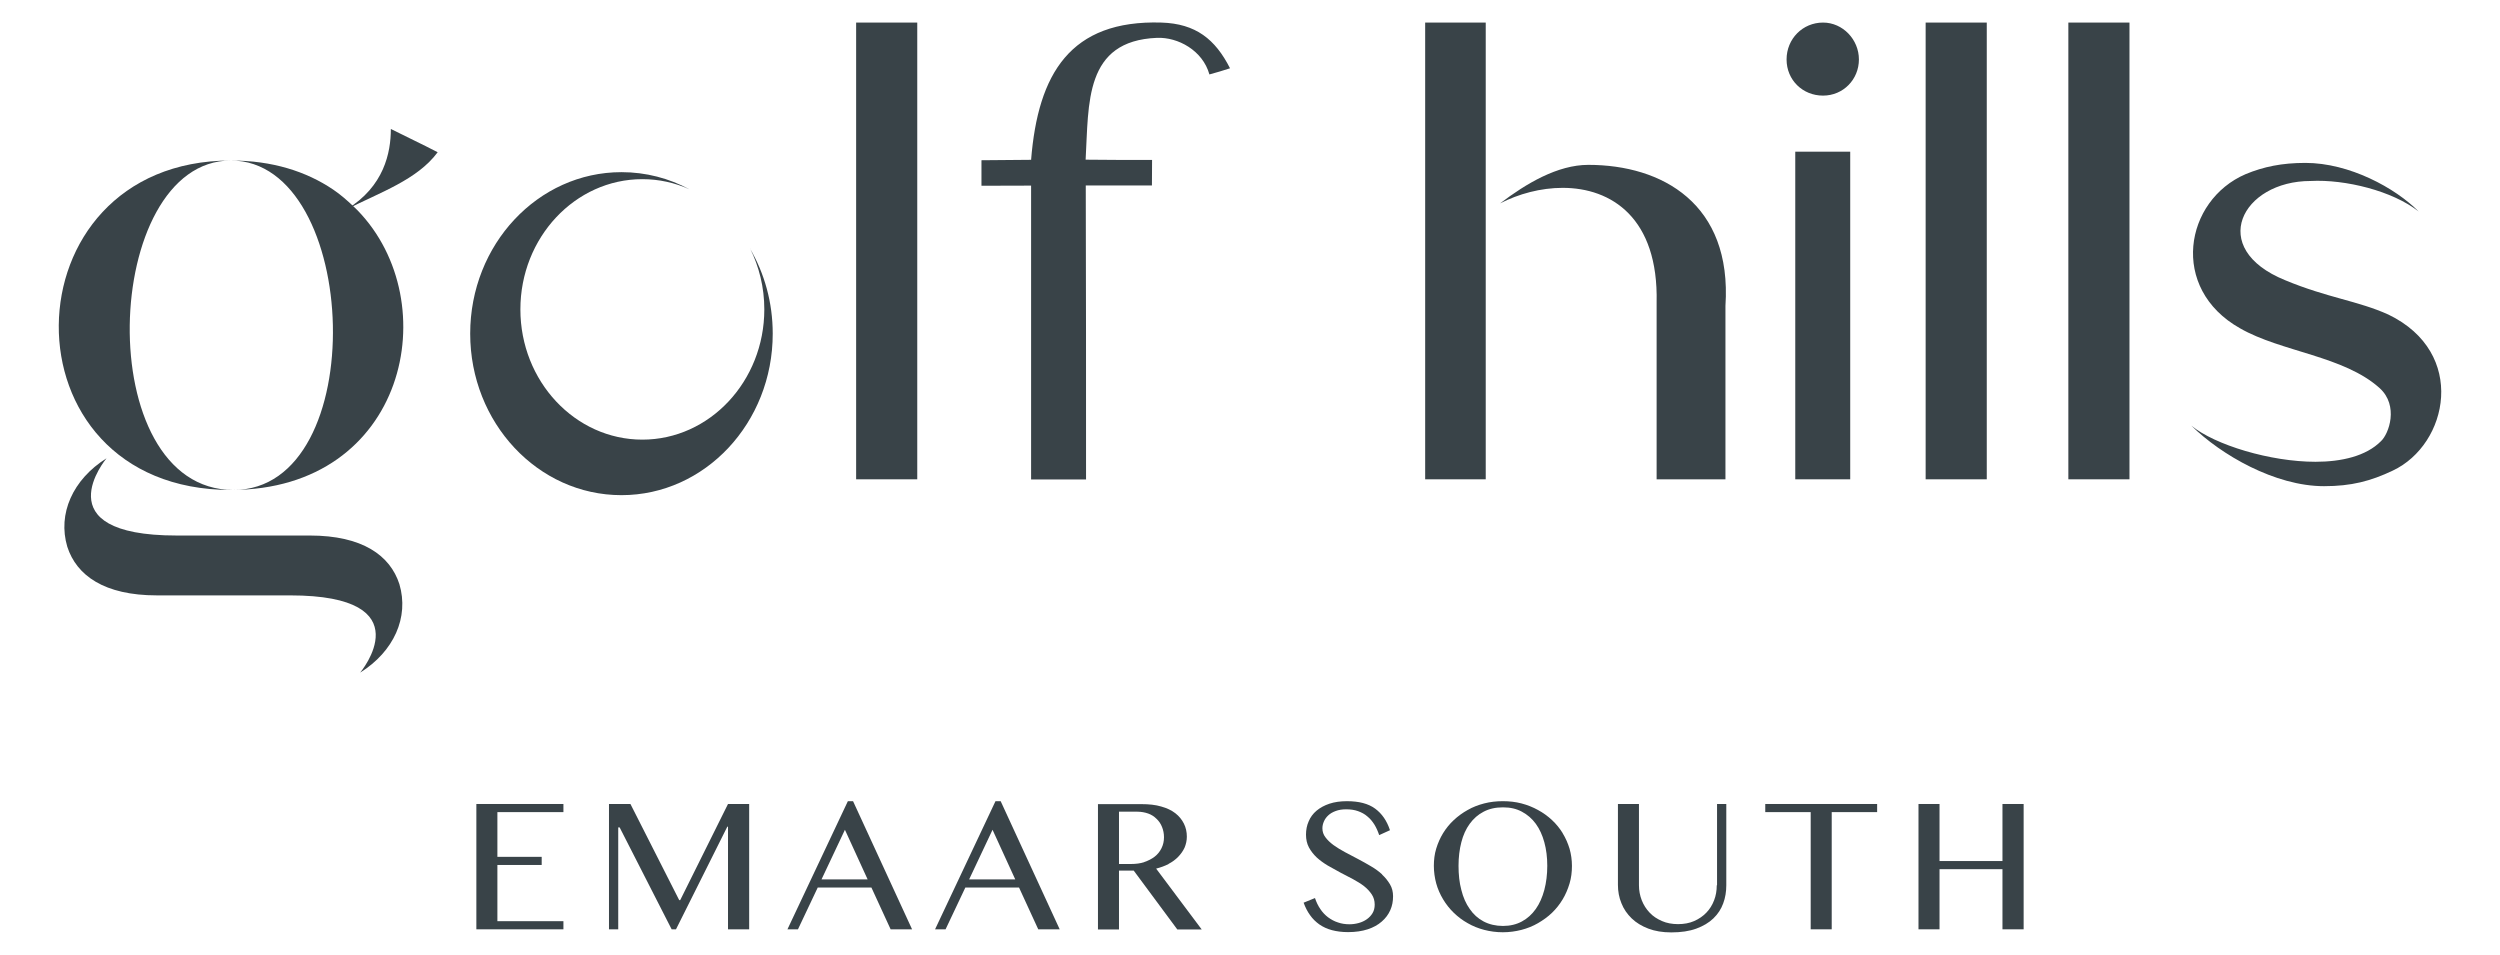 <?xml version="1.0" encoding="UTF-8"?>
<svg id="Layer_1" xmlns="http://www.w3.org/2000/svg" version="1.1" viewBox="0 0 178.33 68.1">
  <!-- Generator: Adobe Illustrator 30.0.0, SVG Export Plug-In . SVG Version: 2.1.1 Build 123)  -->
  <defs>
    <style>
      .st0 {
        fill: #394348;
      }
    </style>
  </defs>
  <polygon class="st0" points="33.98 66.29 40.19 66.29 40.19 65.71 35.48 65.71 35.48 61.7 38.64 61.7 38.64 61.12 35.48 61.12 35.48 57.93 40.19 57.93 40.19 57.35 33.98 57.35 33.98 66.29"/>
  <polygon class="st0" points="48.52 64.21 48.45 64.21 44.97 57.35 43.44 57.35 43.44 66.29 44.1 66.29 44.1 59.02 44.2 59.02 47.91 66.29 48.22 66.29 51.88 58.97 51.93 58.97 51.93 66.29 53.44 66.29 53.44 57.35 51.93 57.35 48.52 64.21"/>
  <path class="st0" d="M58.6,62.73l1.67-3.54,1.62,3.54h-3.29ZM60.48,57.15l-4.31,9.14h.75l1.41-2.98h3.83l1.37,2.98h1.53l-4.21-9.14h-.37Z"/>
  <path class="st0" d="M69.13,62.73l1.67-3.54,1.62,3.54h-3.29ZM71.01,57.15l-4.31,9.14h.75l1.41-2.98h3.83l1.37,2.98h1.53l-4.21-9.14h-.37Z"/>
  <path class="st0" d="M81.62,61.5c-.28.09-.6.13-.93.13h-.87v-3.73h1.32c.27,0,.53.05.76.13s.43.21.6.38c.17.16.3.35.39.58.09.22.14.47.14.73,0,.29-.06.55-.18.79-.12.24-.28.44-.49.6-.21.16-.46.29-.74.38M83.36,61.62c.27-.14.5-.31.69-.51.19-.2.34-.41.45-.65.1-.24.16-.5.16-.78,0-.34-.07-.65-.21-.93-.14-.28-.34-.53-.61-.74-.27-.21-.61-.37-1.01-.48-.4-.12-.88-.17-1.42-.17h-3.09v8.94h1.5v-4.2h1.05l3.11,4.2h1.74l-3.25-4.34c.32-.08.62-.19.89-.33"/>
  <path class="st0" d="M98.6,62.38c-.23-.21-.5-.41-.81-.59-.3-.18-.61-.35-.93-.52-.31-.17-.62-.33-.93-.49-.3-.16-.57-.33-.81-.5-.23-.17-.43-.36-.57-.55-.15-.19-.22-.41-.22-.65,0-.17.04-.33.11-.49.07-.16.17-.3.31-.43.14-.13.31-.23.53-.31.21-.08.46-.12.74-.12.32,0,.6.04.85.13.25.09.48.21.67.38.2.16.36.36.5.58.14.23.25.48.34.75l.77-.35c-.22-.67-.57-1.18-1.06-1.54-.49-.36-1.16-.53-2.01-.53-.47,0-.89.06-1.25.18-.36.12-.67.29-.92.5-.25.21-.44.47-.56.76-.13.29-.19.61-.19.95s.07.65.21.91c.14.26.33.5.55.71.23.21.49.4.79.58.3.17.6.34.9.5.31.16.61.32.9.47.29.16.56.32.79.5.23.18.41.38.55.59.14.21.21.45.21.73,0,.23-.05.43-.15.6-.1.17-.24.32-.41.44-.17.12-.36.21-.58.27-.22.06-.43.09-.66.09-.29,0-.57-.04-.82-.13-.26-.08-.49-.21-.71-.37-.21-.16-.4-.36-.55-.59-.16-.23-.28-.49-.38-.78l-.81.33c.12.33.27.63.46.89.18.26.41.48.66.66.26.18.56.32.9.41.34.09.72.14,1.15.14.53,0,1-.07,1.4-.2.4-.13.74-.32,1-.55.27-.23.47-.5.61-.81.14-.31.2-.64.2-1,0-.31-.07-.6-.22-.85-.15-.25-.34-.49-.57-.7"/>
  <path class="st0" d="M110.16,63.48c-.14.52-.34.98-.61,1.36-.27.38-.6.68-.99.89-.39.21-.84.32-1.35.32s-.98-.11-1.38-.32c-.4-.21-.73-.51-.99-.89-.27-.38-.47-.83-.6-1.36-.14-.52-.2-1.1-.2-1.72s.07-1.17.2-1.68c.13-.51.33-.95.6-1.32.27-.37.6-.66.99-.86.4-.21.85-.31,1.38-.31s.96.1,1.35.31c.39.21.72.49.99.86.27.37.47.81.61,1.32.14.51.21,1.07.21,1.68s-.07,1.19-.21,1.72M111.47,59.43c-.21-.34-.46-.65-.76-.93-.3-.28-.63-.52-1-.72-.36-.2-.76-.36-1.18-.47-.42-.11-.87-.16-1.33-.16s-.9.05-1.33.16c-.42.11-.82.26-1.18.47-.36.2-.69.44-.99.72-.3.28-.55.59-.76.93-.21.34-.37.71-.49,1.1-.12.39-.17.81-.17,1.23s.06.86.17,1.26c.11.4.28.78.49,1.13.21.35.46.67.76.96.3.29.63.54.99.74.36.21.76.37,1.18.48.42.11.87.17,1.33.17s.9-.06,1.33-.17c.42-.11.82-.27,1.18-.48.36-.21.7-.45,1-.74.3-.29.55-.61.76-.96.21-.35.37-.73.49-1.13.12-.4.17-.82.17-1.25s-.06-.84-.17-1.23c-.12-.39-.28-.76-.49-1.1"/>
  <path class="st0" d="M122.46,63.15c0,.38-.06.74-.19,1.07-.13.34-.31.63-.55.88-.24.25-.53.45-.87.6-.34.15-.73.22-1.15.22s-.81-.07-1.15-.22c-.34-.15-.64-.34-.88-.6-.24-.25-.43-.55-.56-.88-.13-.34-.2-.69-.2-1.07v-5.8h-1.5v5.77c0,.46.08.9.25,1.31.16.41.41.77.73,1.08.32.31.72.55,1.19.73.47.18,1.02.27,1.64.27.69,0,1.29-.09,1.78-.27.49-.18.9-.42,1.22-.73.32-.31.55-.66.7-1.07.15-.4.22-.84.22-1.29v-5.8h-.66v5.8Z"/>
  <polygon class="st0" points="125.92 57.93 129.16 57.93 129.16 66.29 130.66 66.29 130.66 57.93 133.9 57.93 133.9 57.35 125.92 57.35 125.92 57.93"/>
  <polygon class="st0" points="142.84 57.35 142.84 61.42 138.35 61.42 138.35 57.35 136.85 57.35 136.85 66.29 138.35 66.29 138.35 62 142.84 62 142.84 66.29 144.35 66.29 144.35 57.35 142.84 57.35"/>
  <rect class="st0" x="61.07" y="1.61" width="4.36" height="32.58"/>
  <path class="st0" d="M73.54,11.4c-1.18.01-2.35.02-3.53.03,0,.61,0,1.21,0,1.82,1.18,0,2.36,0,3.54-.01,0,6.8,0,14.15,0,20.96,1.31,0,2.62,0,3.92,0,0-6.8,0-14.16-.02-20.97,1.57,0,3.15,0,4.72,0,0-.61,0-1.21.01-1.82-1.58,0-3.15,0-4.74-.02.23-4.03-.1-8.48,5.09-8.69,1.49-.06,3.26.89,3.74,2.61.53-.14.97-.28,1.47-.44-1.06-2.08-2.44-3.18-4.89-3.26-6.5-.2-8.81,3.64-9.3,9.8"/>
  <path class="st0" d="M113.3,11.76c-2.2,0-4.43,1.33-6.3,2.75,1.32-.68,2.9-1.11,4.47-1.11,3.47,0,6.84,2.14,6.7,8.19v12.6h4.91v-12.37c.48-7.3-4.53-10.06-9.78-10.06"/>
  <polygon class="st0" points="101.66 1.61 101.66 34.19 105.98 34.19 105.98 16.7 105.98 1.61 101.66 1.61"/>
  <path class="st0" d="M130.04,1.61c-1.45,0-2.6,1.16-2.6,2.63s1.15,2.58,2.6,2.58,2.56-1.16,2.56-2.58-1.15-2.63-2.56-2.63"/>
  <rect class="st0" x="128.06" y="10.82" width="3.92" height="23.37"/>
  <rect class="st0" x="137.36" y="1.61" width="4.36" height="32.58"/>
  <rect class="st0" x="147.54" y="1.61" width="4.36" height="32.58"/>
  <path class="st0" d="M170.37,22.44c-2.16-.98-4.36-1.2-7.36-2.45-5.6-2.27-3.09-7.08,1.81-7.08,2.47-.13,5.86.71,7.71,2.18-1.67-1.69-4.95-3.47-8.08-3.47-1.67,0-2.98.27-4.26.8-4.36,1.87-5.47,8.15-.4,11,2.95,1.69,7.4,1.96,9.96,4.27,1.37,1.25.66,3.25.09,3.78-1.06,1.07-2.82,1.47-4.67,1.47-3.22,0-7.18-1.2-8.86-2.58,2.12,2.09,5.98,4.32,9.47,4.32,1.94,0,3.32-.36,4.9-1.11,3.97-1.87,5.33-8.41-.31-11.13"/>
  <path class="st0" d="M53.5,17.72c.65,1.3,1.02,2.78,1.02,4.35,0,5.12-3.9,9.29-8.7,9.29s-8.7-4.17-8.7-9.29,3.9-9.29,8.7-9.29c1.2,0,2.34.26,3.37.73-1.46-.79-3.11-1.23-4.86-1.23-5.96,0-10.79,5.16-10.79,11.52s4.83,11.52,10.79,11.52,10.79-5.16,10.79-11.52c0-2.23-.59-4.3-1.62-6.07"/>
  <path class="st0" d="M16.65,34.95c-10.23,0-9.43-23.5-.18-23.5s10.09,23.5.18,23.5M25.51,15.01l-.3-.29c-.45-.43-.93-.85-1.45-1.2-1.91-1.29-4.34-2.07-7.29-2.07C.3,11.45-.1,34.95,16.47,34.95c12.52,0,15.38-13.4,9.04-19.94"/>
  <path class="st0" d="M28.49,41.67c-.66-2.05-2.64-3.47-6.39-3.47-1.6,0-8.31,0-9.5,0-9.63,0-5-5.51-5-5.51-2.41,1.51-3.5,3.96-2.8,6.31.66,2.05,2.64,3.47,6.39,3.47h9.5c9.63,0,5,5.51,5,5.51,2.41-1.51,3.5-3.95,2.8-6.31"/>
  <path class="st0" d="M27.88,9.2c0,1.68-.48,4.11-3.17,5.74,2.39-1.21,5.06-2.12,6.51-4.08-1.15-.6-2.15-1.06-3.34-1.66"/>
</svg>